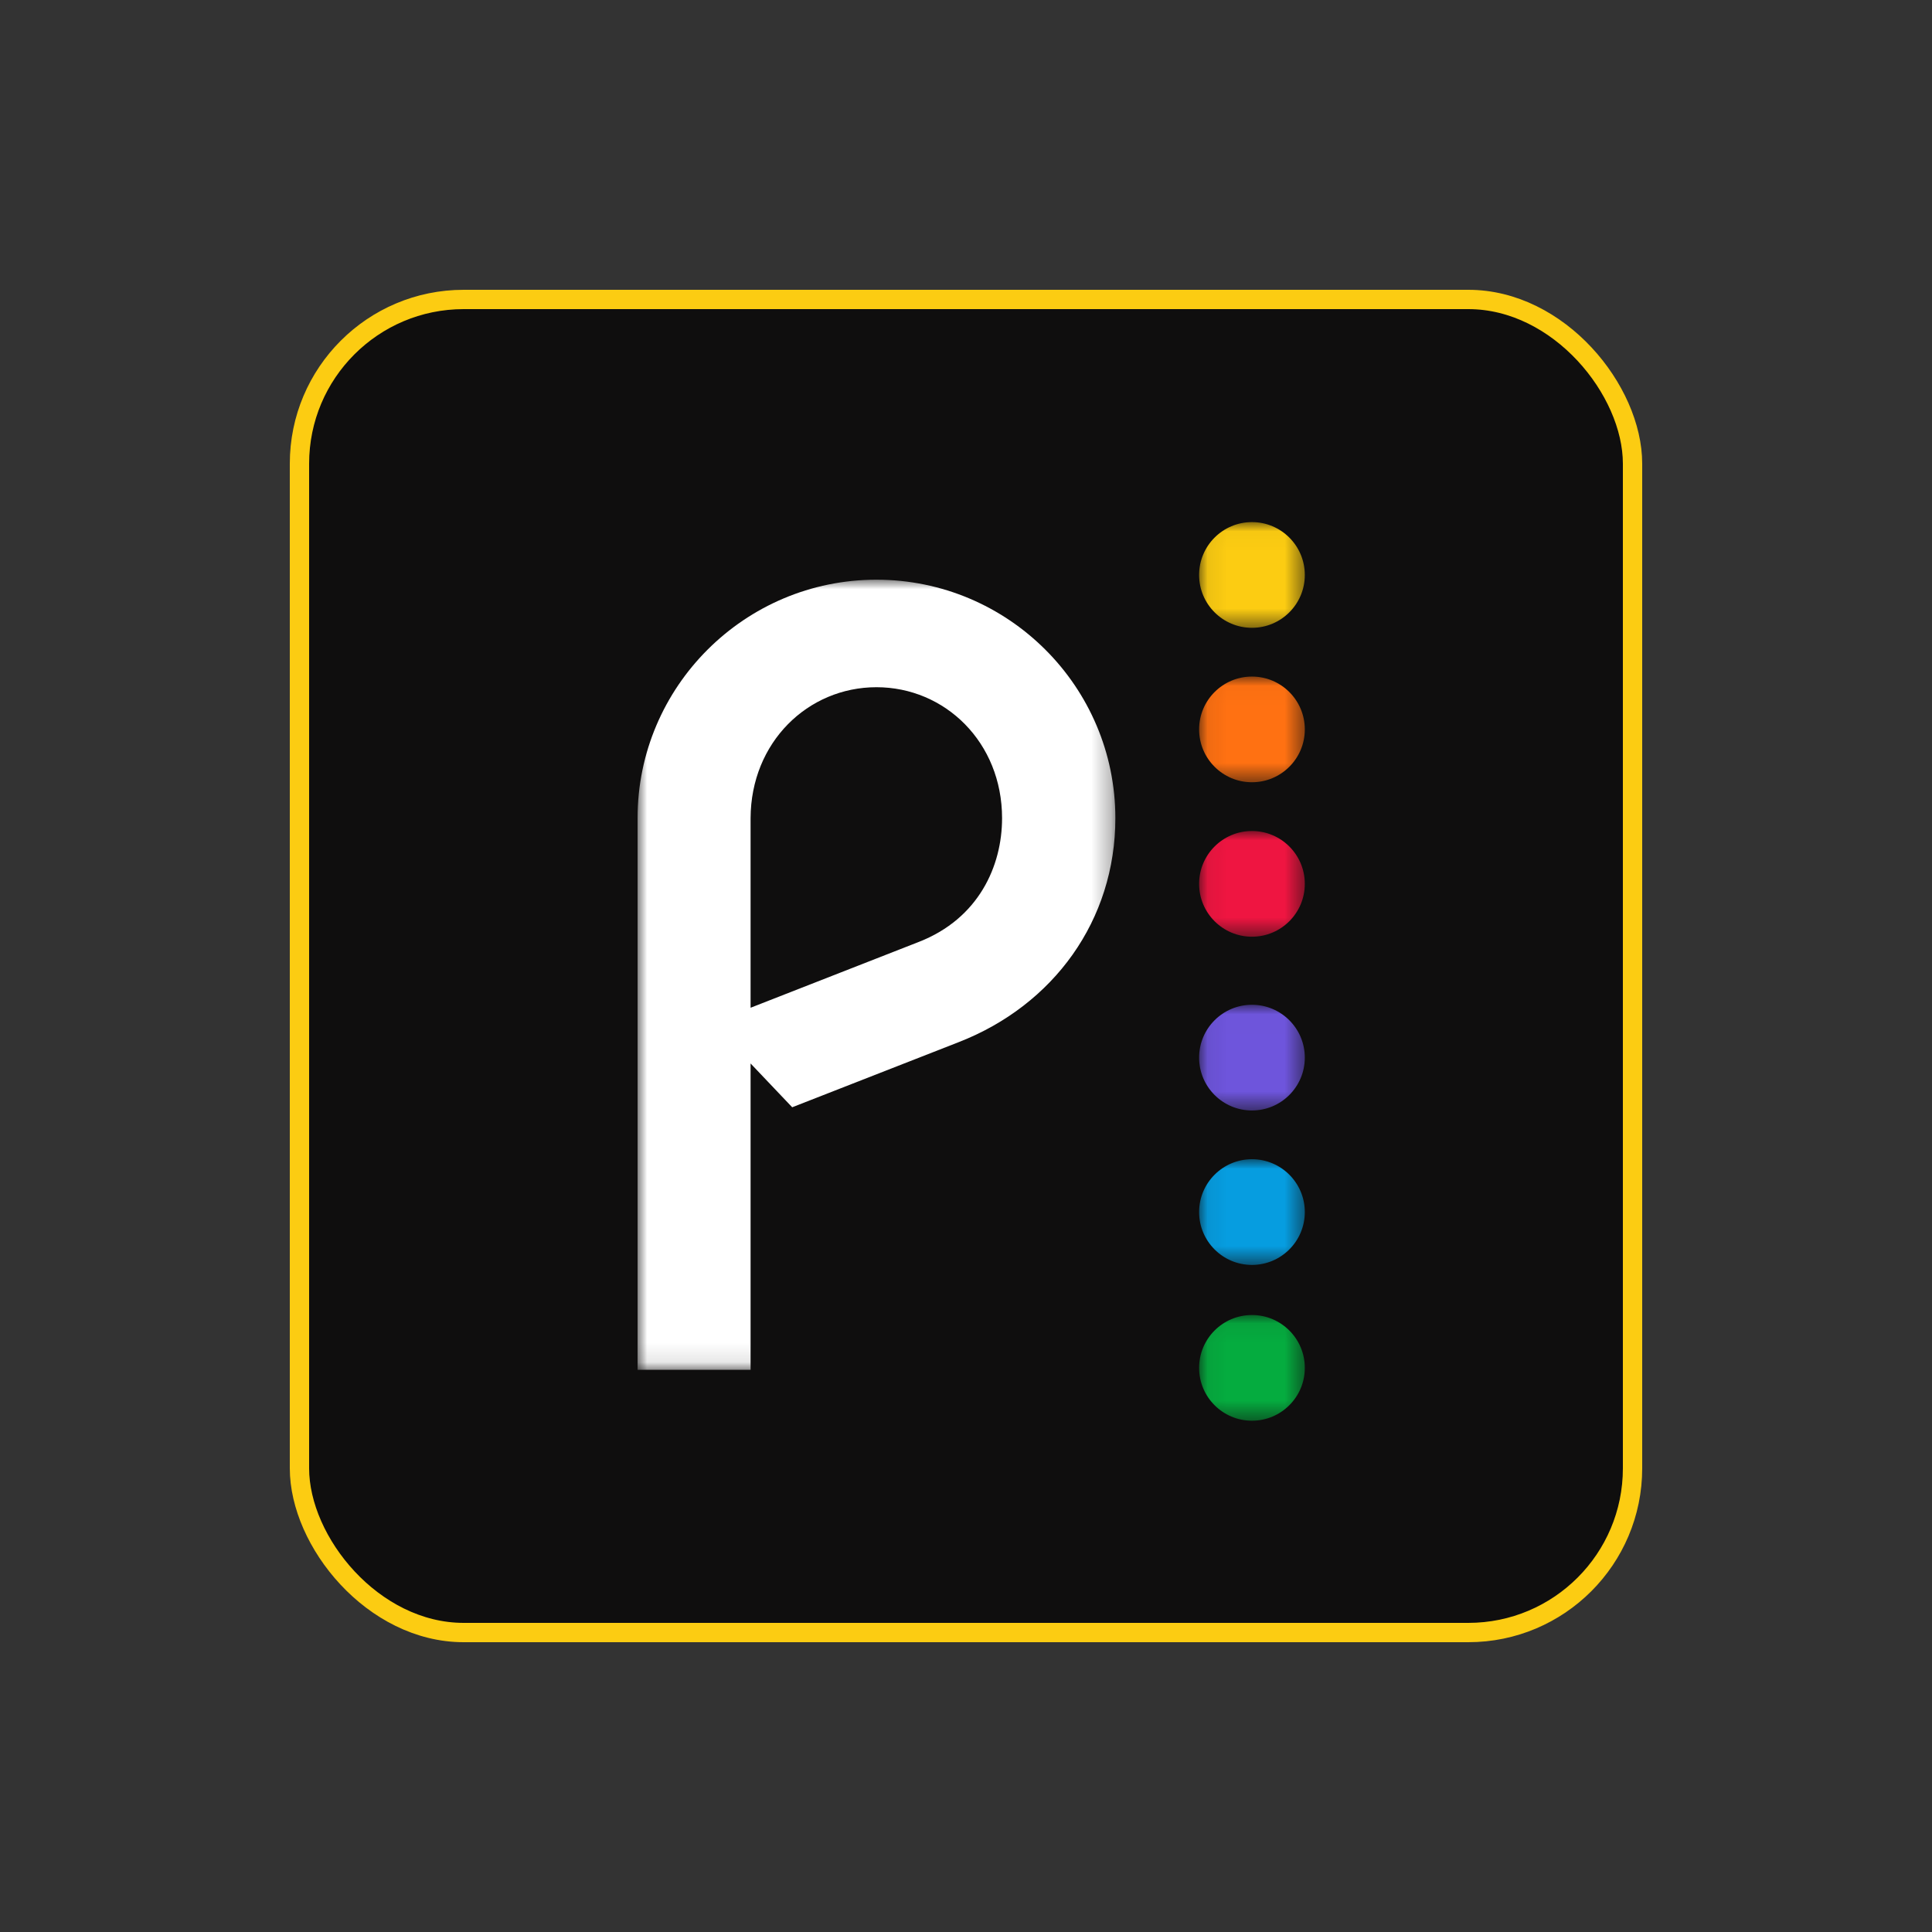<svg width="100" height="100" viewBox="0 0 100 100" fill="none" xmlns="http://www.w3.org/2000/svg">
<rect x="0" y="0" width="100" height="100" fill="#333333" stroke="none"/>
<rect x="15.5" y="15.5" width="69" height="69" rx="8.5" fill="#0F0E0E" stroke="#FCCC12"/>
<mask id="mask0_0_18024" style="mask-type:luminance" maskUnits="userSpaceOnUse" x="33" y="30" width="25" height="41">
<path fill-rule="evenodd" clip-rule="evenodd" d="M33 30.005H57.731V70.902H33V30.005Z" fill="white"/>
</mask>
<g mask="url(#mask0_0_18024)">
<path fill-rule="evenodd" clip-rule="evenodd" d="M38.85 42.349C38.864 38.423 41.816 35.57 45.365 35.57C48.914 35.57 51.867 38.423 51.867 42.349C51.867 44.83 50.654 47.542 47.566 48.75L38.85 52.161V42.349ZM45.365 30.005C38.547 30.005 33 35.542 33 42.349L33 70.902H35.762H35.833H38.85V55.045L41.004 57.312L49.615 53.944C54.54 52.027 57.731 47.629 57.731 42.349C57.731 35.542 52.184 30.005 45.365 30.005Z" fill="white"/>
</g>
<mask id="mask1_0_18024" style="mask-type:luminance" maskUnits="userSpaceOnUse" x="62" y="60" width="6" height="6">
<path fill-rule="evenodd" clip-rule="evenodd" d="M62.066 60.001H67.537V65.472H62.066V60.001Z" fill="white"/>
</mask>
<g mask="url(#mask1_0_18024)">
<path fill-rule="evenodd" clip-rule="evenodd" d="M64.801 60.001C63.29 60.001 62.066 61.226 62.066 62.736C62.066 64.247 63.29 65.472 64.801 65.472C66.312 65.472 67.537 64.247 67.537 62.736C67.537 61.226 66.312 60.001 64.801 60.001Z" fill="#069DE0"/>
</g>
<mask id="mask2_0_18024" style="mask-type:luminance" maskUnits="userSpaceOnUse" x="62" y="52" width="6" height="6">
<path fill-rule="evenodd" clip-rule="evenodd" d="M62.066 52.007H67.537V57.478H62.066V52.007Z" fill="white"/>
</mask>
<g mask="url(#mask2_0_18024)">
<path fill-rule="evenodd" clip-rule="evenodd" d="M64.801 52.007C63.29 52.007 62.066 53.232 62.066 54.742C62.066 56.253 63.29 57.478 64.801 57.478C66.312 57.478 67.537 56.253 67.537 54.742C67.537 53.232 66.312 52.007 64.801 52.007Z" fill="#6E55DC"/>
</g>
<mask id="mask3_0_18024" style="mask-type:luminance" maskUnits="userSpaceOnUse" x="62" y="68" width="6" height="6">
<path fill-rule="evenodd" clip-rule="evenodd" d="M62.066 68.065H67.537V73.536H62.066V68.065Z" fill="white"/>
</mask>
<g mask="url(#mask3_0_18024)">
<path fill-rule="evenodd" clip-rule="evenodd" d="M64.801 68.065C63.29 68.065 62.066 69.29 62.066 70.801C62.066 72.311 63.29 73.536 64.801 73.536C66.312 73.536 67.537 72.311 67.537 70.801C67.537 69.29 66.312 68.065 64.801 68.065Z" fill="#05AC3F"/>
</g>
<mask id="mask4_0_18024" style="mask-type:luminance" maskUnits="userSpaceOnUse" x="62" y="43" width="6" height="6">
<path fill-rule="evenodd" clip-rule="evenodd" d="M62.066 43.013H67.537V48.484H62.066V43.013Z" fill="white"/>
</mask>
<g mask="url(#mask4_0_18024)">
<path fill-rule="evenodd" clip-rule="evenodd" d="M64.801 43.013C63.29 43.013 62.066 44.237 62.066 45.748C62.066 47.259 63.29 48.484 64.801 48.484C66.312 48.484 67.537 47.259 67.537 45.748C67.537 44.237 66.312 43.013 64.801 43.013Z" fill="#EF1541"/>
</g>
<mask id="mask5_0_18024" style="mask-type:luminance" maskUnits="userSpaceOnUse" x="62" y="35" width="6" height="6">
<path fill-rule="evenodd" clip-rule="evenodd" d="M62.066 35.019H67.537V40.489H62.066V35.019Z" fill="white"/>
</mask>
<g mask="url(#mask5_0_18024)">
<path fill-rule="evenodd" clip-rule="evenodd" d="M64.801 35.019C63.29 35.019 62.066 36.243 62.066 37.754C62.066 39.265 63.29 40.489 64.801 40.489C66.312 40.489 67.537 39.265 67.537 37.754C67.537 36.243 66.312 35.019 64.801 35.019Z" fill="#FF7112"/>
</g>
<mask id="mask6_0_18024" style="mask-type:luminance" maskUnits="userSpaceOnUse" x="62" y="27" width="6" height="6">
<path fill-rule="evenodd" clip-rule="evenodd" d="M62.066 27.024H67.537V32.495H62.066V27.024Z" fill="white"/>
</mask>
<g mask="url(#mask6_0_18024)">
<path fill-rule="evenodd" clip-rule="evenodd" d="M64.801 27.024C63.29 27.024 62.066 28.249 62.066 29.76C62.066 31.271 63.29 32.495 64.801 32.495C66.312 32.495 67.537 31.271 67.537 29.76C67.537 28.249 66.312 27.024 64.801 27.024Z" fill="#FCCC12"/>
</g>
</svg>

